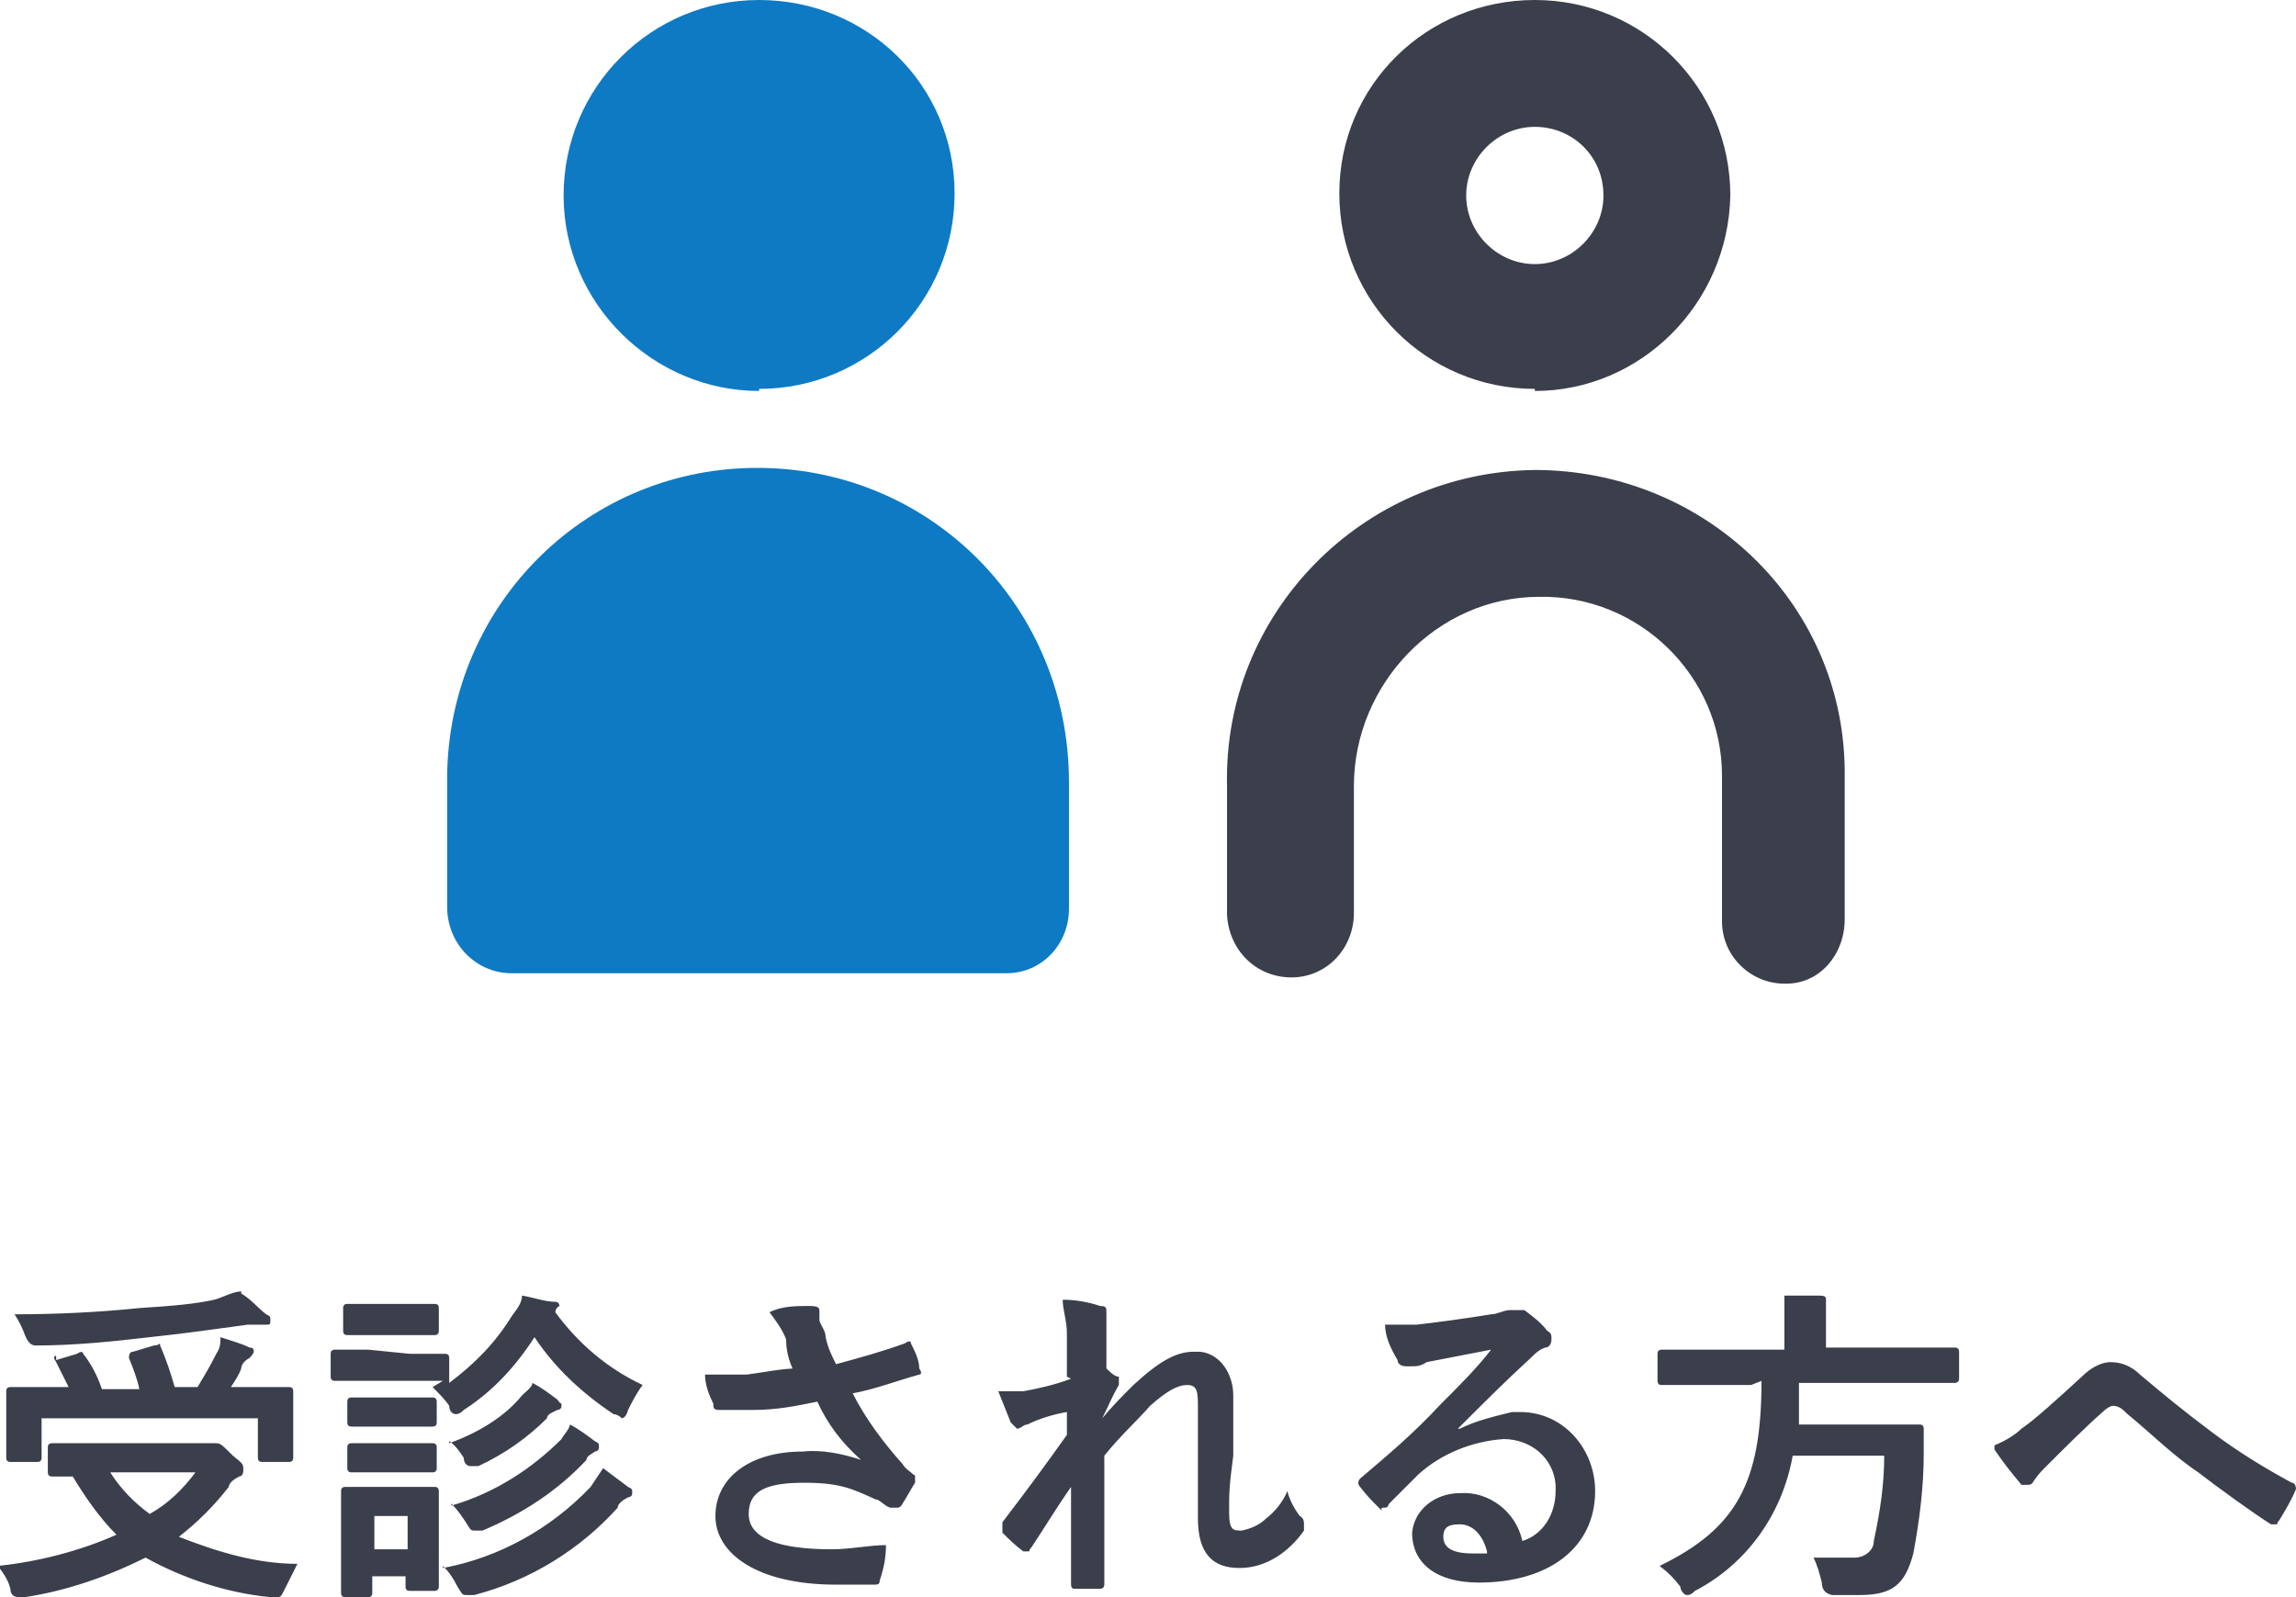 <?xml version="1.0" encoding="UTF-8"?>
<svg id="_レイヤー_1" data-name="レイヤー_1" xmlns="http://www.w3.org/2000/svg" version="1.1" viewBox="0 0 110.4 76.8">
  <!-- Generator: Adobe Illustrator 29.6.0, SVG Export Plug-In . SVG Version: 2.1.1 Build 207)  -->
  <defs>
    <style>
      .st0 {
        fill: #0e7ac4;
      }

      .st1 {
        fill: #3b3e4b;
      }
    </style>
  </defs>
  <g id="_グループ_140" data-name="グループ_140">
    <path id="_パス_1254" data-name="パス_1254" class="st1" d="M4.7,69.4h-2.2q-.2,0-.2.2v1.2q0,.2.2.2h1c.6,1,1.3,2,2.1,2.8-1.8.8-3.8,1.3-5.7,1.5.3.4.5.7.6,1.1,0,.3.2.4.4.4h.3c2-.3,4-1,5.8-1.9,1.8,1,3.9,1.7,6,1.9h.3c.2,0,.2,0,.4-.4l.6-1.2c-2,0-3.9-.6-5.7-1.3.9-.7,1.7-1.5,2.4-2.4,0-.2.3-.4.5-.5,0,0,.2,0,.2-.3s0-.3-.5-.7c-.5-.5-.6-.6-.8-.6s0,0-.2,0c0,0-.3,0-.4,0h-5.1ZM9.4,70.8c-.6.8-1.3,1.5-2.2,2-.7-.5-1.4-1.2-1.9-2h4.1ZM2.7,65.2q-.2,0,0,.3l.6,1.2H.5q-.2,0-.2.2v3.2q0,.2.2.2h1.3q.2,0,.2-.2v-1.9h10.4v1.9q0,.2.2.2h1.3q.2,0,.2-.2v-3.2q0-.2-.2-.2h-2.8c.2-.3.4-.6.5-.9,0-.2.2-.4.4-.5,0,0,.2-.2.2-.3s0-.2-.2-.2c-.4-.2-.8-.3-1.4-.5,0,.3,0,.5-.2.8-.3.6-.6,1.1-.9,1.6h-1.1c-.2-.7-.4-1.3-.7-2,0-.2,0,0-.3,0l-1,.3q-.2,0-.2.3c.2.5.4,1,.5,1.5h-1.8c-.2-.6-.5-1.2-.9-1.7,0,0,0-.2-.3,0l-1,.3ZM11.6,62.1c-.4,0-.9.3-1.3.4-.9.2-2,.3-3.6.4-1.9.2-4,.3-6,.3.2.3.4.7.5,1q.2.5.5.5c1.9,0,3.8-.2,5.5-.4,1.9-.2,3.2-.4,4.7-.6.3,0,.5,0,.8,0s.3,0,.3-.2,0-.2-.2-.3c-.4-.3-.7-.7-1.2-1h0ZM17.8,64.9h-1.7q-.2,0-.2.2v1.1q0,.2.2.2h5.2l-.5.3c.3.3.6.6.8.9,0,.3.2.4.3.4s.2,0,.4-.2c1.4-.9,2.5-2.1,3.4-3.5,1,1.5,2.3,2.7,3.8,3.7,0,0,.2,0,.4.2,0,0,.2,0,.3-.4.2-.4.4-.8.7-1.2-1.7-.8-3.1-2-4.2-3.5h0c0,0,0-.2.2-.3,0,0,0-.2-.2-.2-.5,0-1-.2-1.6-.3,0,.4-.3.7-.5,1-.8,1.3-1.8,2.3-3,3.2v-1.2q0-.2-.2-.2h-1.7l-2-.2ZM21.1,72.9v-1.2q0-.2-.2-.2h-4.3q-.2,0-.2.2v4.9q0,.2.2.2h1.1q.2,0,.2-.2v-.8h1.6v.5q0,.2.2.2h1.2c0,0,.2,0,.2-.2v-3.4ZM19.6,72.9v1.6h-1.6v-1.6h1.6ZM21.3,75.3c.3.3.5.6.7,1,.2.3.2.4.4.4s.2,0,.4,0c2.7-.7,5.1-2.2,6.9-4.2,0-.2.3-.4.5-.5,0,0,.2,0,.2-.2s0-.2-.2-.3c-.4-.3-.8-.6-1.2-.9-.2.3-.4.6-.6.9-1.9,2-4.4,3.4-7.1,3.9h0ZM21.7,72.3c.3.3.5.6.7.9s.2.4.4.4.3,0,.4,0c1.9-.8,3.6-1.9,5-3.4,0-.2.3-.3.4-.4,0,0,.2,0,.2-.2s0-.2-.2-.3c-.4-.3-.8-.6-1.2-.8,0,.2-.3.5-.4.7-1.4,1.4-3.2,2.6-5.3,3.2h0ZM21.6,69.3c.3.2.5.5.7.8,0,.3.2.4.3.4s.3,0,.4,0c1.3-.6,2.4-1.4,3.3-2.3,0-.2.3-.3.5-.4,0,0,.2,0,.2-.2s0,0-.2-.3c-.4-.3-.8-.6-1.2-.8,0,.2-.3.4-.5.6-.8,1-2.1,1.8-3.5,2.3ZM18.2,62.7h-1.5q-.2,0-.2.2v1.1q0,.2.2.2h4.2q.2,0,.2-.2v-1.1q0-.2-.2-.2h-2.7ZM18.3,67.2h-1.4q-.2,0-.2.2v1q0,.2.2.2h3.9q.2,0,.2-.2v-1q0-.2-.2-.2h-2.5ZM18.3,69.4h-1.4q-.2,0-.2.2v1q0,.2.2.2h3.9q.2,0,.2-.2v-1q0-.2-.2-.2h-2.5ZM38.4,65.8c-.8,0-1.7.2-2.5.3h-2c0,.5.2,1,.4,1.4,0,.2,0,.3.3.3.4,0,1.1,0,1.6,0,1.2,0,2.1-.2,3.1-.4.5,1.1,1.2,2,2.1,2.8-.9-.3-1.9-.5-2.8-.4-2.6,0-4.2,1.3-4.2,3.1s2,3.3,5.8,3.3,1.2,0,1.8,0c.2,0,.3,0,.3-.2.2-.6.3-1.1.3-1.7-.8,0-1.7.2-2.6.2-2.5,0-4-.5-4-1.7s1-1.5,2.7-1.5,2.3.3,3.4.8c.2,0,.4.3.7.4,0,0,.2,0,.3,0s.2,0,.3-.2c.2-.3.4-.7.6-1,0,0,0-.2,0-.3s0,0-.2-.2c0,0-.3-.2-.4-.4-.9-1-1.8-2.2-2.4-3.4,1.1-.2,2.1-.6,3.2-.9,0,0,.2,0,0-.3,0-.4-.2-.8-.4-1.2q0-.2-.3,0c-1.1.4-2.2.7-3.3,1-.2-.4-.4-.8-.5-1.3,0-.3-.2-.5-.3-.8v-.4c0-.2,0-.3-.5-.3-.6,0-1.3,0-1.9.3.3.4.6.8.8,1.3,0,.5.1,1,.4,1.6h0ZM51.5,66.3c-.8.3-1.7.5-2.3.6-.4,0-.8,0-1.2,0,.2.5.4,1,.6,1.5,0,0,.2.2.3.3.2,0,.3-.2.5-.2.6-.3,1.3-.5,1.9-.6v1.1c-1,1.4-1.8,2.5-3.1,4.2,0,0,0,.2,0,.3s0,0,0,.2c.3.3.6.6,1,.9,0,0,0,0,.2,0s0,0,.2-.2c.6-.9,1.2-1.9,1.9-2.9v4.6c0,.2,0,.3.2.3.4,0,.8,0,1.2,0,0,0,.2,0,.2-.2h0c0-1.8,0-4.1,0-6.2.8-1,1.6-1.7,2.2-2.4.8-.7,1.3-1,1.8-1s.5.4.5,1.1,0,1.2,0,2.6,0,2.3,0,2.7c0,1.7.7,2.4,2,2.4,1.3,0,2.4-.8,3.1-1.8,0,0,0-.2,0-.3s0-.3-.2-.4c-.3-.4-.5-.8-.6-1.2-.2.5-.6,1-1,1.3-.3.3-.7.5-1.2.6-.4,0-.6,0-.6-.9s0-1.2.2-2.7c0-1.5,0-2.4,0-2.9,0-1-.6-2-1.6-2.1h-.3c-.8,0-1.6.4-2.9,1.6-.6.6-1,1-1.5,1.6h0c.3-.6.5-1.1.8-1.6,0,0,0,0,0-.2s0-.2,0-.2c-.2,0-.4-.2-.6-.4,0-.7,0-1.1,0-1.6,0-.3,0-.5,0-.8,0,0,0-.2,0-.3,0-.2,0-.3-.3-.3-.6-.2-1.2-.3-1.8-.3,0,.5.2,1,.2,1.6v2.1ZM70.1,68.7c1.2-1.2,2.3-2.3,3.5-3.4.2-.2.4-.4.7-.5.2,0,.3-.2.3-.4s0-.3-.2-.4c-.3-.4-.7-.7-1.1-1,0,0-.2,0-.4,0s-.2,0-.3,0c-.3,0-.6.2-.9.2-1.2.2-2.7.4-3.6.5h-1.5c0,.6.3,1.2.6,1.7,0,.2.2.3.4.3s.2,0,.3,0c.2,0,.4,0,.7-.2,1-.2,2.1-.4,3.1-.6-.7.9-1.5,1.7-2.5,2.7-1.2,1.3-2.5,2.4-3.8,3.5,0,0-.2.2,0,.4.3.4.6.7.9,1s0,0,.2,0,.2,0,.3-.2l1.4-1.4c1.1-1,2.6-1.6,4.1-1.7,1.3,0,2.4.9,2.5,2.2v.3c0,1.1-.6,2.1-1.6,2.4-.3-1.4-1.6-2.4-3-2.3-1.2,0-2.2.8-2.3,1.9,0,1.5,1.2,2.4,3.2,2.4,3.4,0,5.6-1.7,5.6-4.4,0-2-1.5-3.8-3.6-3.8h-.4c-.8.2-1.7.4-2.5.8h0ZM71.5,74.7c-.2,0-.5,0-.7,0-1,0-1.4-.3-1.4-.8s.3-.6.8-.6c.6,0,1.1.5,1.3,1.3ZM84.7,66.4c0,4.9-1.2,7.1-4.9,8.9.4.3.7.6,1,1,0,.2.2.4.3.4s.2,0,.4-.2c2.5-1.3,4.2-3.7,4.7-6.5h4.4c0,1.4-.2,2.7-.5,4.1,0,.5-.5.8-.9.8-.7,0-1.3,0-2,0,.2.4.3.8.4,1.2q0,.5.5.6h1.3c1.6,0,2.2-.5,2.6-2,.3-1.6.5-3.2.5-4.8s0-.8,0-1.2q0-.2-.2-.2h-5.8c0-.6,0-1.3,0-2h7.5c0,0,.2,0,.2-.2v-1.3q0-.2-.2-.2h-6.2v-1.1c0-.3,0-.6,0-.9,0,0,0-.2,0-.3s0-.2-.3-.2c-.5,0-1.2,0-1.7,0,0,.5,0,1,0,1.6v1h-5.9q-.2,0-.2.2v1.3q0,.2.2.2h4.3ZM95.9,69.7c.4.6.8,1.1,1.3,1.7,0,0,.2,0,.3,0s.2,0,.3-.2c.2-.3.4-.5.6-.7.8-.8,1.9-1.9,2.7-2.6.2-.2.4-.3.5-.3.3,0,.5.2.7.4,1.1.9,2.2,2,3.4,2.8.9.7,2.7,2,3.5,2.5,0,0,0,0,.2,0s0,0,.2-.2c.3-.5.6-1,.8-1.5,0,0,0-.3-.2-.3-1.3-.7-2.6-1.5-3.8-2.4-1.6-1.2-2.3-1.8-3.5-2.8-.4-.4-.9-.6-1.4-.6s-1,.3-1.4.7c-1.2,1.1-2.3,2.1-2.9,2.5-.3.3-.8.6-1.3.8h0Z"/>
    <path id="_パス_1245" data-name="パス_1245" class="st1" d="M73.8,18.7c-5.2,0-9.4-4.2-9.4-9.4S68.6,0,73.8,0s9.4,4.2,9.4,9.4h0c-.1,5.2-4.3,9.4-9.4,9.4M73.8,6.1c-1.8,0-3.3,1.5-3.3,3.3s1.5,3.3,3.3,3.3,3.3-1.5,3.3-3.3h0c0-1.9-1.5-3.3-3.3-3.3"/>
    <path id="_パス_1246" data-name="パス_1246" class="st1" d="M85.8,47.3c-1.6,0-3-1.3-3-3h0v-7c0-4.8-4-8.7-8.8-8.6h0c-4.9,0-8.9,4.2-8.9,9.1v6.1c0,1.7-1.3,3.1-3,3.1s-3-1.3-3.1-3v-6.2c-.2-8.3,6.5-15.1,14.8-15.2,8.1,0,14.8,6.3,14.9,14.4v7.2c0,1.7-1.2,3.1-2.8,3.1h0"/>
    <path id="_パス_1247" data-name="パス_1247" class="st0" d="M36.5,18.7c5.2,0,9.4-4.2,9.4-9.4S41.7,0,36.5,0s-9.4,4.2-9.4,9.4c0,5.2,4.3,9.4,9.4,9.4"/>
    <path id="_パス_1248" data-name="パス_1248" class="st0" d="M24.6,46.8h23.8c1.7,0,3-1.4,3-3.1v-6.1c0-8.3-6.5-15-14.8-15.1s-15,6.5-15.1,14.8v6.3c0,1.8,1.4,3.2,3.1,3.2"/>
  </g>
</svg>
